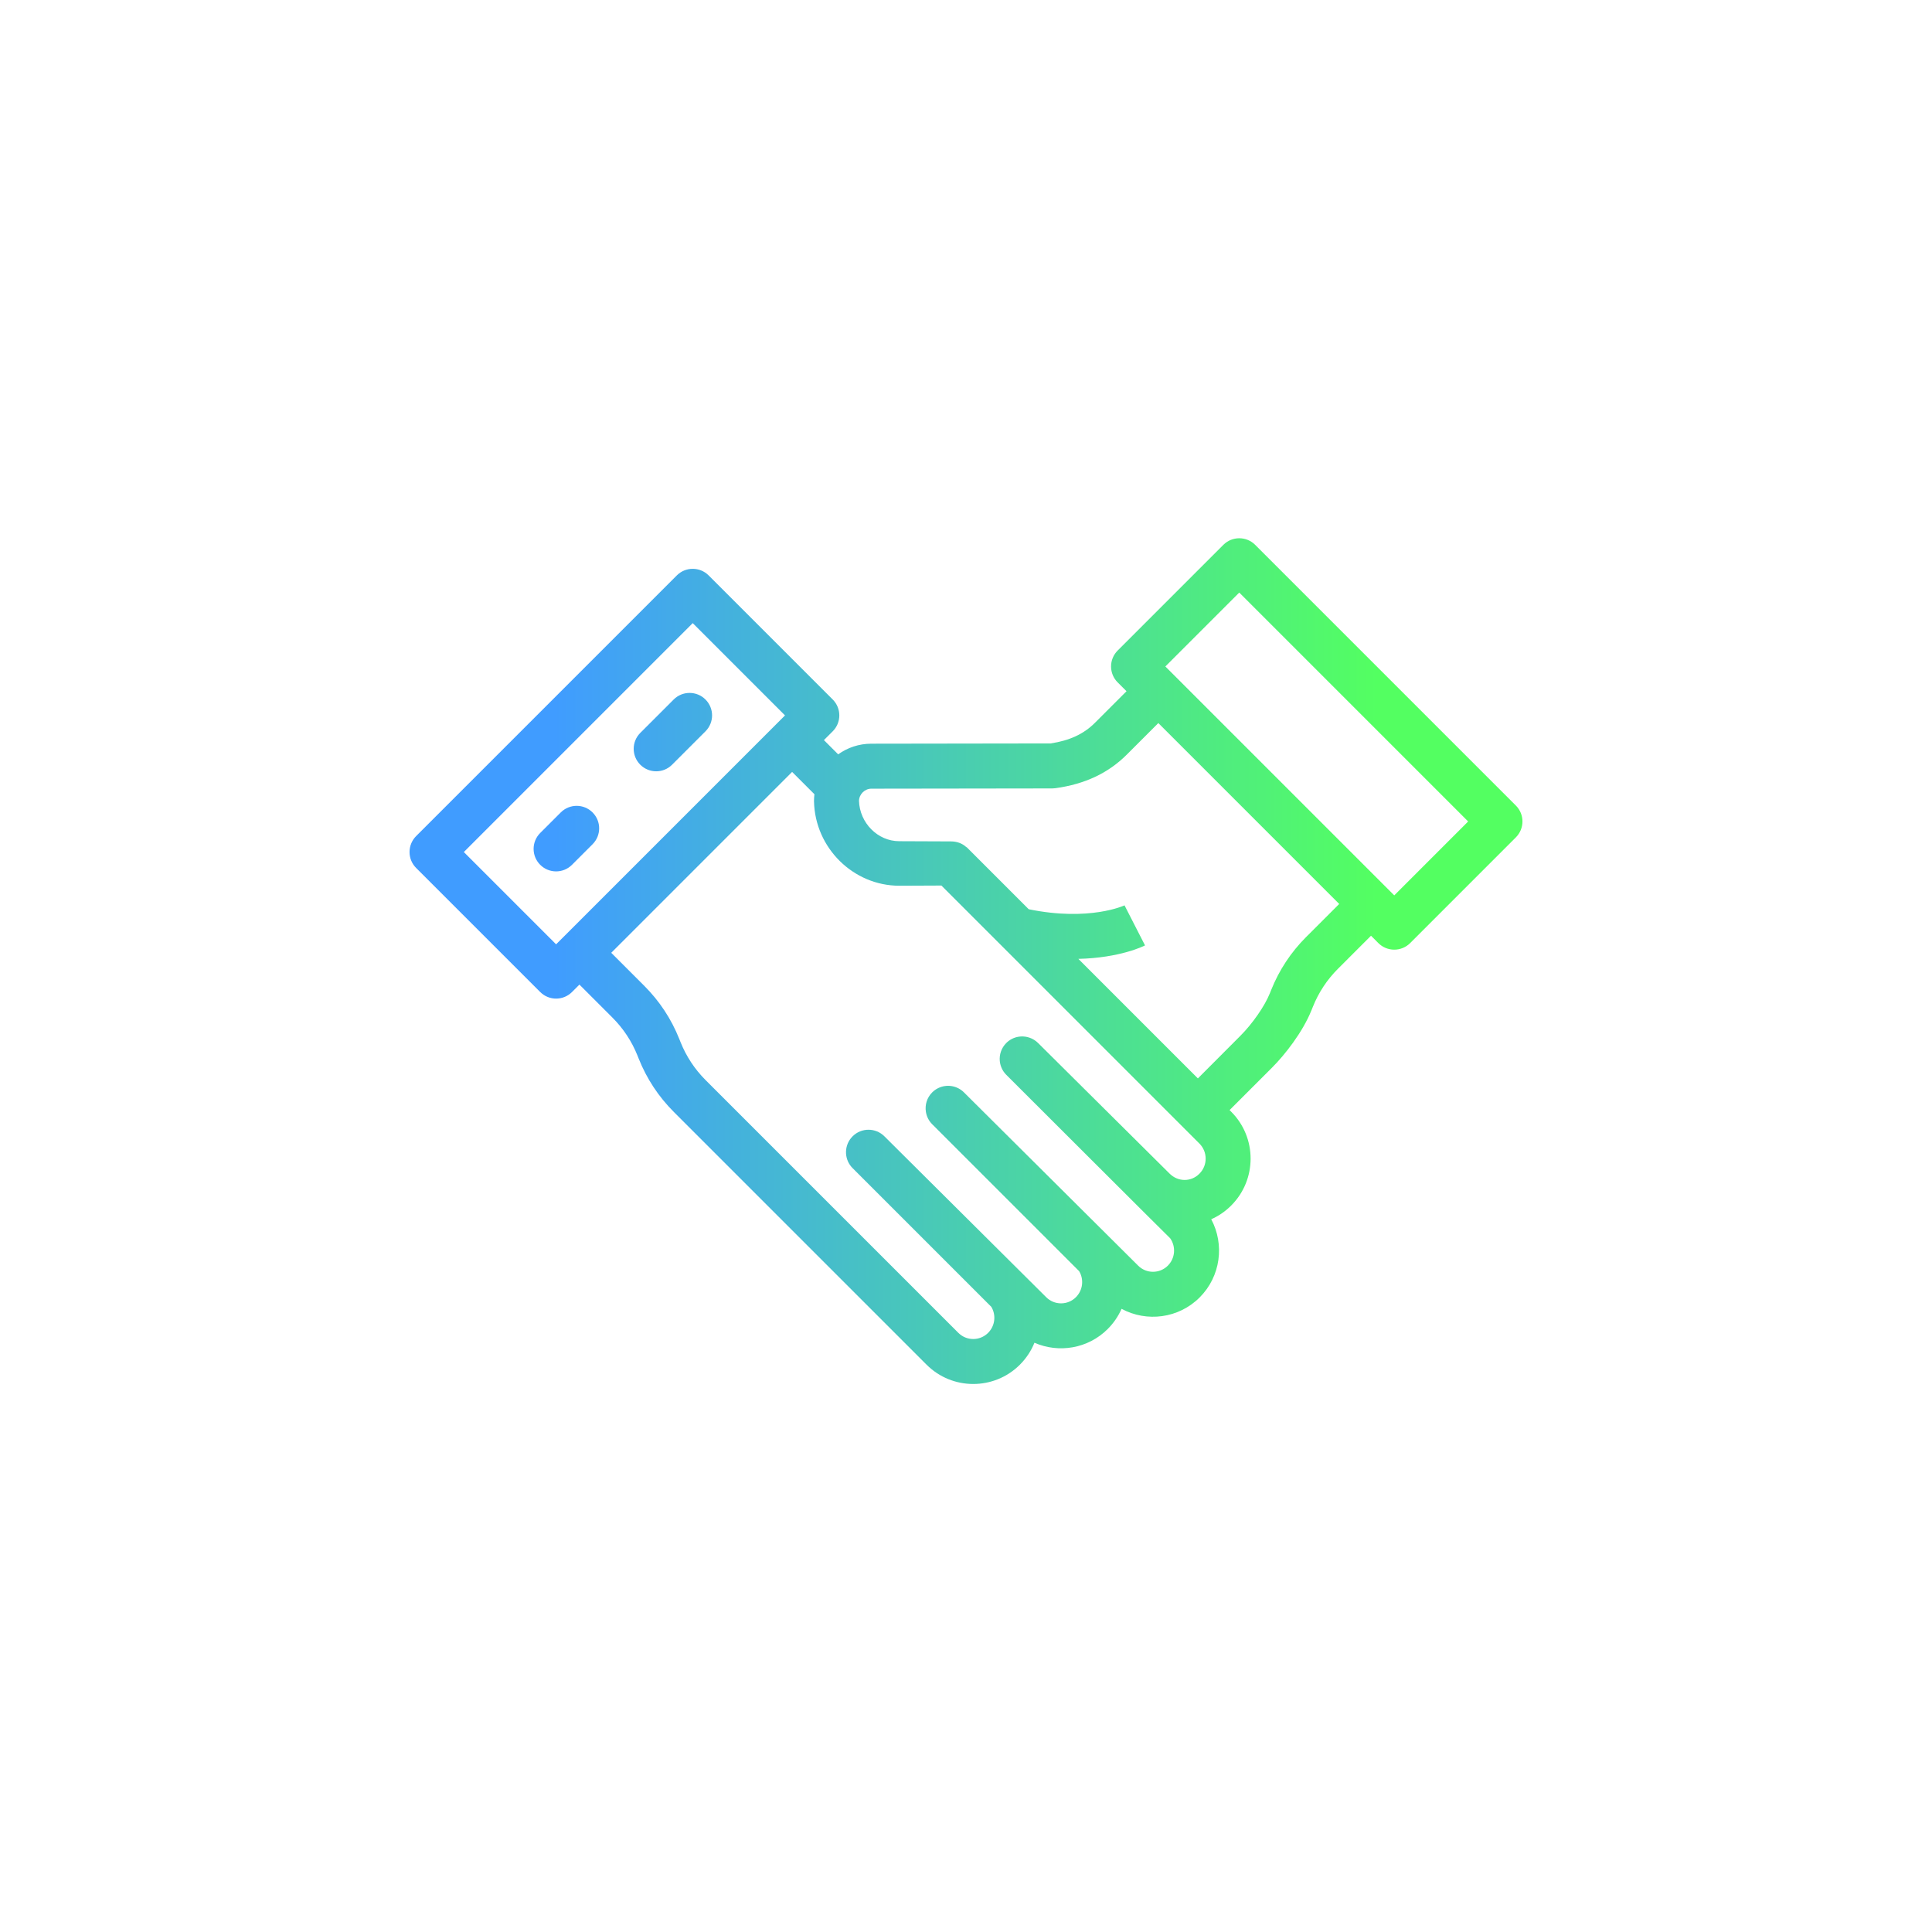 <?xml version="1.0" encoding="UTF-8"?>
<!DOCTYPE svg PUBLIC "-//W3C//DTD SVG 1.1//EN" "http://www.w3.org/Graphics/SVG/1.1/DTD/svg11.dtd">
<!-- Creator: CorelDRAW X7 -->
<svg xmlns="http://www.w3.org/2000/svg" xml:space="preserve" width="197px" height="196px" version="1.1" style="shape-rendering:geometricPrecision; text-rendering:geometricPrecision; image-rendering:optimizeQuality; fill-rule:evenodd; clip-rule:evenodd"
viewBox="0 0 230177 229152"
 xmlns:xlink="http://www.w3.org/1999/xlink">
 <defs>
  <style type="text/css">
   <![CDATA[
    .fil1 {fill:none}
    .fil0 {fill:url(#id0)}
   ]]>
  </style>
  <linearGradient id="id0" gradientUnits="userSpaceOnUse" x1="65996.9" y1="114576" x2="164179" y2="114576">
   <stop offset="0" style="stop-opacity:1; stop-color:#409CFF"/>
   <stop offset="1" style="stop-opacity:1; stop-color:#53FF61"/>
  </linearGradient>
 </defs>
 <g id="Layer_x0020_1">
  <path class="fil0" d="M80240 83389l-3982 3982c-1046,1047 -1046,2744 0,3791 524,523 1210,786 1897,786 686,0 1373,-261 1896,-786l3980 -3980c1049,-1049 1049,-2746 0,-3793 -1047,-1047 -2744,-1047 -3791,0zm100402 12643l-31081 -31081c-1046,-1046 -2745,-1046 -3792,0l-12603 12603c-502,503 -785,1185 -785,1896 0,711 283,1394 785,1896l1058 1058 -3758 3758c-1338,1339 -3023,2124 -5291,2464l-21371 31c-1472,0 -2838,470 -3955,1270l-1699 -1697 1050 -1050c503,-503 786,-1185 786,-1895 0,-711 -283,-1393 -786,-1896l-14793 -14793c-1047,-1047 -2746,-1047 -3793,0l-31080 31080c-502,503 -784,1185 -784,1897 0,711 282,1392 784,1894l14793 14793c525,525 1210,786 1896,786 687,0 1373,-261 1897,-786l884 -884 3936 3936c1299,1299 2303,2822 2986,4528l152 380c954,2385 2357,4513 4173,6329l30137 30137c1533,1533 3548,2301 5563,2301 2015,0 4029,-767 5563,-2301 771,-772 1349,-1663 1736,-2616 2883,1265 6375,720 8733,-1636 704,-706 1261,-1521 1650,-2408 2982,1613 6794,1162 9310,-1356 2519,-2519 2979,-6330 1381,-9321 857,-377 1659,-916 2359,-1616 3,-3 20,-19 22,-22 3083,-3083 3083,-8099 0,-11180l-194 -195 5070 -5070c1508,-1508 3646,-4213 4704,-6858l161 -395c681,-1702 1686,-3224 2989,-4527l3936 -3936 876 877c502,502 1185,784 1896,784 711,0 1393,-282 1896,-784l12603 -12604c1046,-1047 1046,-2745 0,-3791zm-113533 15657c-2,0 -3,3 -6,4l-880 881 -11000 -11001 27288 -27290 11001 11002 -1045 1044c-1,2 -3,3 -4,5l-25354 25355zm75813 28221c-2,3 -19,20 -22,22 -986,986 -2541,974 -3542,-27 -153,-154 -15676,-15567 -15676,-15567 -296,-296 -647,-506 -1019,-635 -693,-240 -1465,-190 -2124,156 -233,123 -453,282 -649,479 -588,589 -847,1383 -773,2154 8,84 20,169 37,254 33,168 81,335 148,497 129,323 326,626 588,887 0,0 19431,19411 19544,19492 695,992 602,2372 -283,3257 -977,976 -2566,976 -3541,0l-20762 -20652c-197,-196 -416,-356 -650,-479 -1010,-532 -2291,-371 -3142,479 -632,633 -881,1502 -748,2322 86,539 333,1055 748,1470l17521 17520c584,972 456,2258 -387,3102 -472,472 -1102,733 -1770,733 -669,0 -1298,-261 -1771,-733l-19288 -19179c-1048,-1047 -2746,-1047 -3793,0 -65,65 -127,132 -183,203 -859,1054 -799,2606 183,3588l16540 16540c585,972 456,2258 -386,3100 -977,977 -2566,977 -3543,0l-30137 -30136c-1298,-1300 -2303,-2823 -2986,-4529l-152 -380c-952,-2384 -2357,-4513 -4172,-6328l-3936 -3936 21563 -21563 2660 2661c-32,263 -50,529 -51,801 0,22 0,46 1,69 127,5534 4685,10037 10172,10037l5016 -22 30757 30757c992,990 992,2604 8,3586zm12720 -28213c-1819,1819 -3223,3949 -4168,6311l-161 399c-609,1522 -2058,3615 -3524,5082l-5057 5069 -14250 -14250c4956,-114 7782,-1518 7949,-1604l-2443 -4774 26 -13c-41,20 -4187,1961 -11447,475l-7403 -7404 -25 11c-499,-476 -1161,-694 -1853,-694 -5,0 -9,0 -11,0l-6145 -25c-2573,0 -4716,-2184 -4798,-4809 18,-790 687,-1452 1477,-1452l21564 -30c121,0 243,-8 363,-25 3525,-487 6312,-1799 8523,-4009l3758 -3758 21563 21563 -3938 3937zm10501 -4958l-874 -875c-2,0 -2,0 -2,-2l-25355 -25354c0,0 0,-1 -2,-1l-1056 -1057 8811 -8811 27288 27289 -8810 8811zm-99364 -9888l-2452 2451c-1047,1047 -1047,2744 0,3791 524,524 1210,786 1896,786 687,0 1373,-262 1897,-786l2451 -2451c1047,-1047 1047,-2745 0,-3791 -1047,-1047 -2744,-1047 -3792,0z"/>
  <rect class="fil1" width="230177" height="229152"/>
 </g>
</svg>
